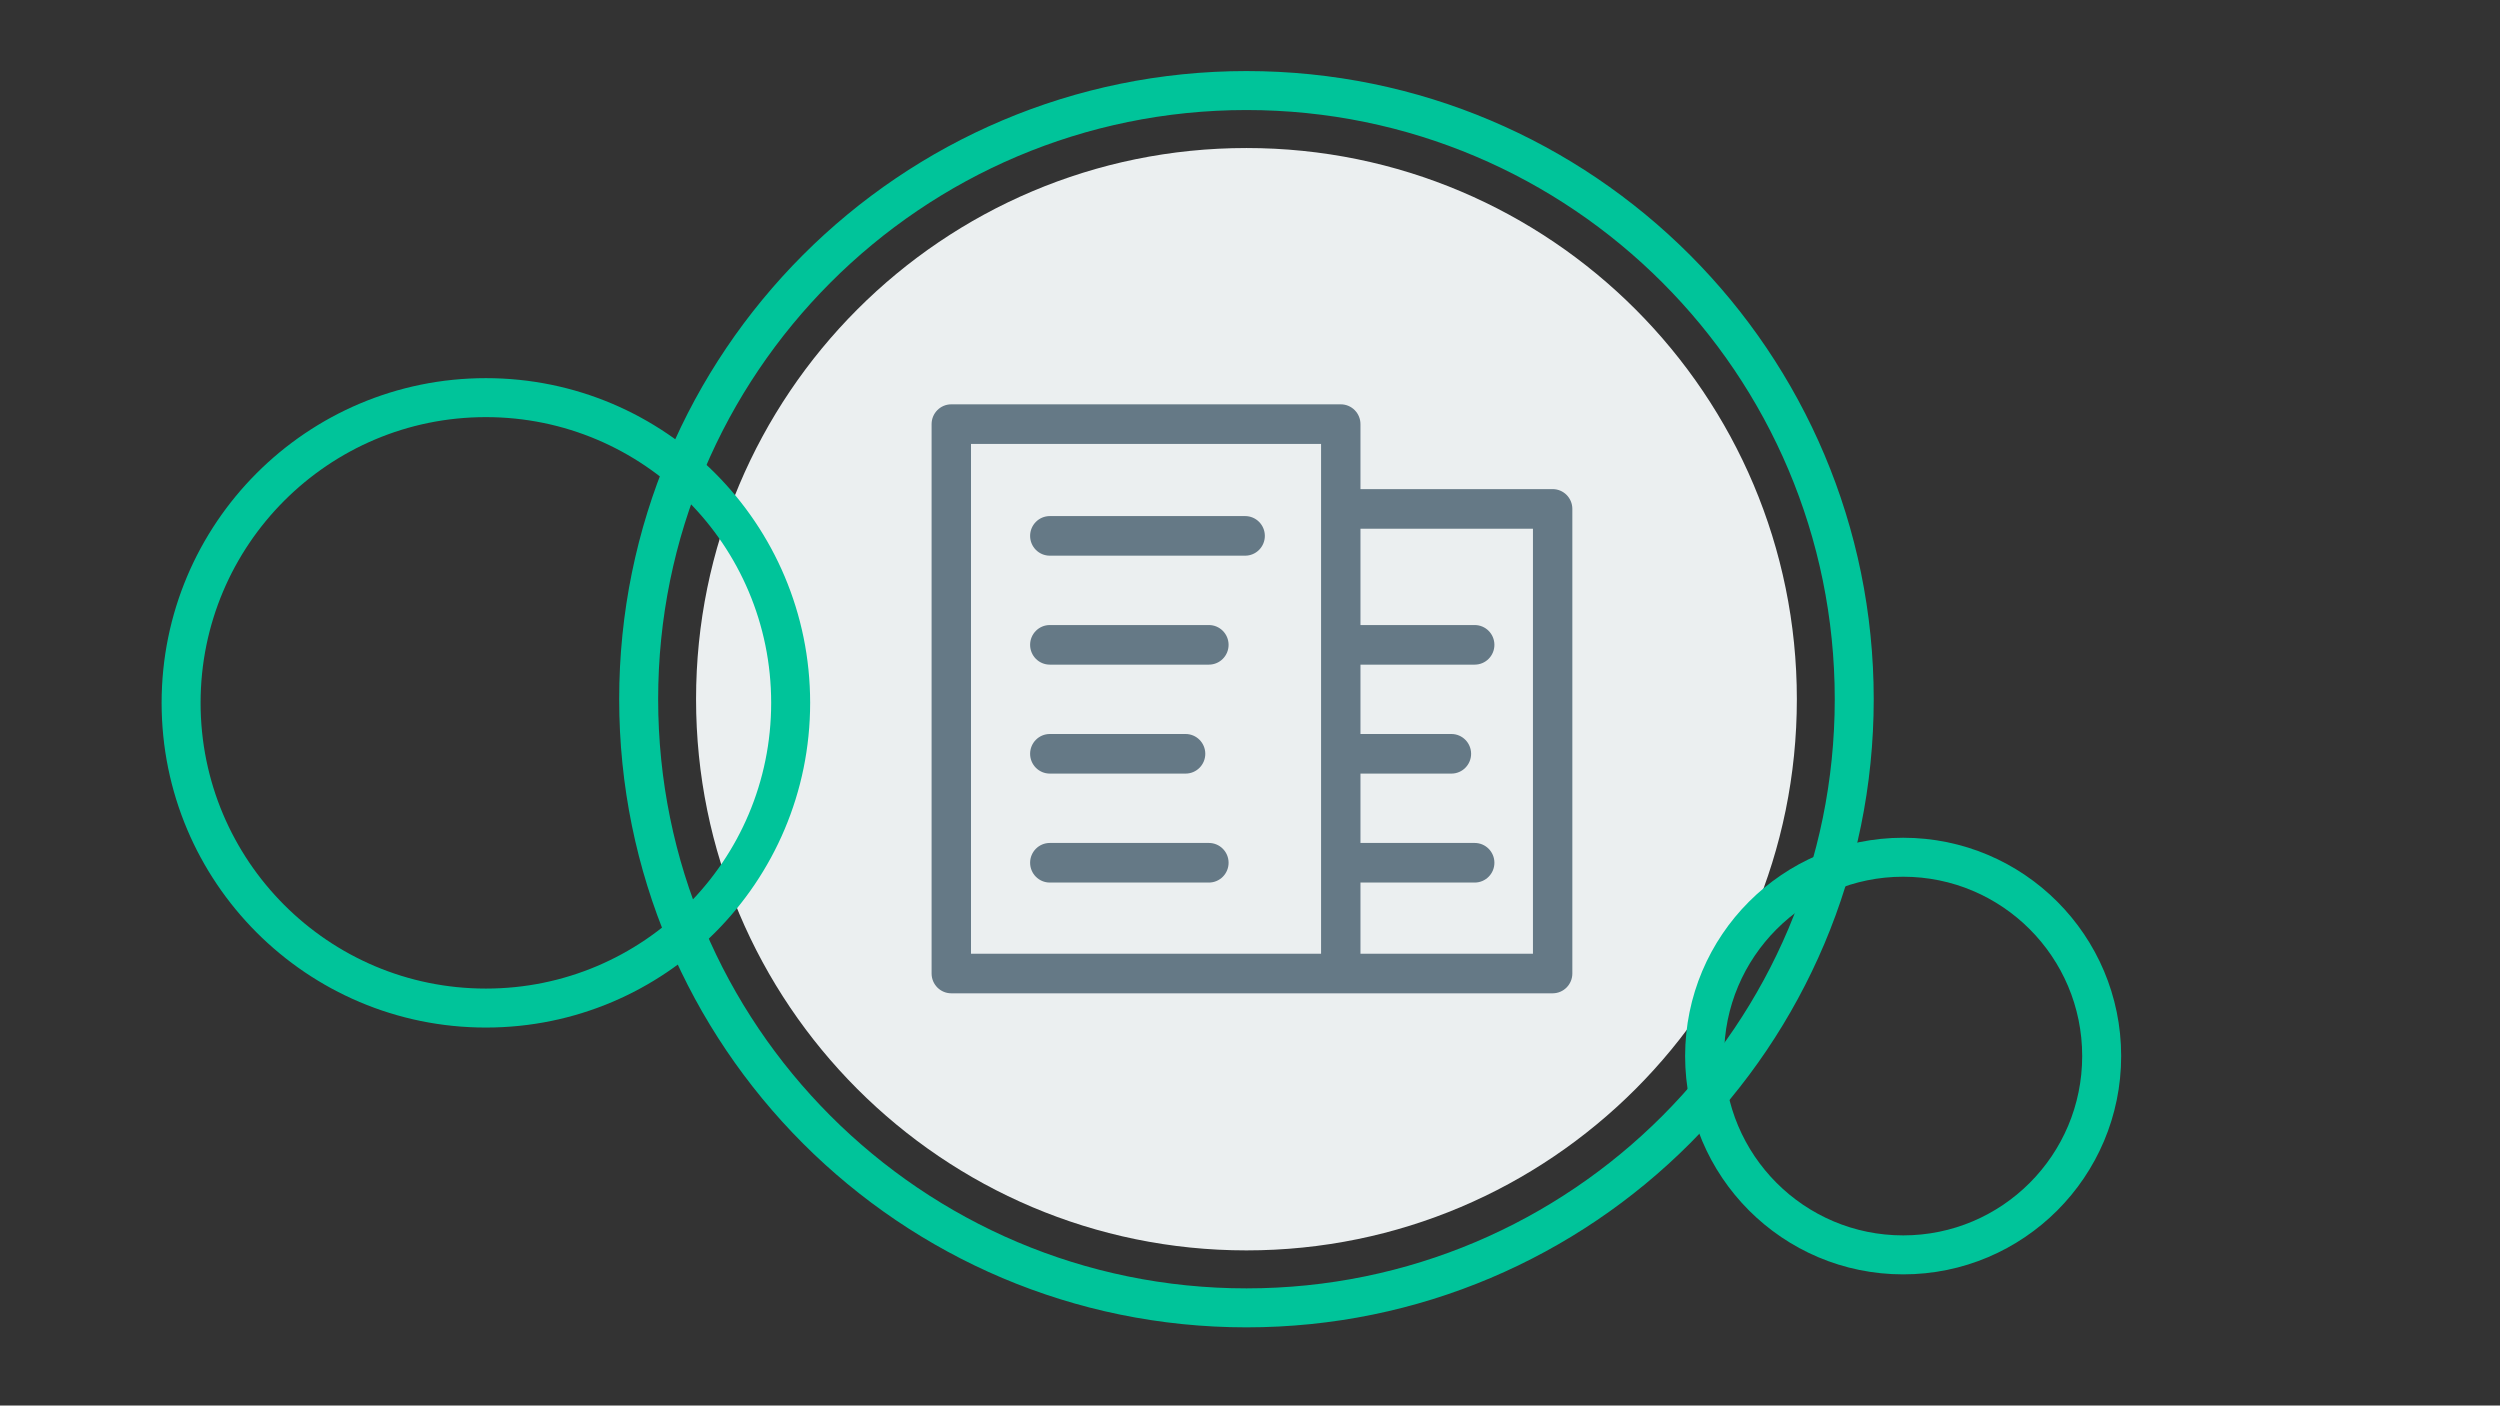 <?xml version="1.0" encoding="UTF-8"?>
<svg width="635px" height="357px" viewBox="0 0 635 357" version="1.1" xmlns="http://www.w3.org/2000/svg" xmlns:xlink="http://www.w3.org/1999/xlink">
    <rect x="0" y="0" width="635" height="357" fill="#333333" stroke="none"/>
    <title>Illustration/Selector Article_v2</title>
    <g id="Illustration/Selector-Article" stroke="none" stroke-width="1" fill="none" fill-rule="evenodd">
        <g id="Group" transform="translate(46, 23)">
            <path d="M410.4,154.599 C410.4,231.918 347.809,294.599 270.6,294.599 C193.391,294.599 130.8,231.918 130.8,154.599 C130.8,77.279 193.391,14.599 270.6,14.599 C347.809,14.599 410.4,77.279 410.4,154.599" id="Fill-1" fill="#EBEFF0"></path>
            <path d="M424.977,154.599 C424.977,239.981 355.86,309.197 270.6,309.197 C185.34,309.197 116.222,239.981 116.222,154.599 C116.222,69.216 185.34,0 270.6,0 C355.86,0 424.977,69.216 424.977,154.599" id="Fill-1" stroke="#00C49A" stroke-width="9.9"></path>
            <path d="M487.827,245.239 C487.827,273.129 465.249,295.739 437.399,295.739 C409.548,295.739 386.971,273.129 386.971,245.239 C386.971,217.349 409.548,194.739 437.399,194.739 C465.249,194.739 487.827,217.349 487.827,245.239" id="Fill-1-Copy" stroke="#00C49A" stroke-width="9.9"></path>
            <path d="M154.828,155.525 C154.828,198.34 120.168,233.049 77.414,233.049 C34.659,233.049 0,198.34 0,155.525 C0,112.709 34.659,78 77.414,78 C120.168,78 154.828,112.709 154.828,155.525" id="Fill-1-Copy-2" stroke="#00C49A" stroke-width="9.9"></path>
            <g id="Icon/Ethics" transform="translate(190.625, 79.7)" fill="#657986" fill-rule="nonzero">
                <path d="M30.028,93.793 L64.514,93.793 C67.277,93.793 69.518,91.542 69.518,88.765 C69.518,85.987 67.277,83.736 64.514,83.736 L30.028,83.736 C27.264,83.736 25.024,85.987 25.024,88.765 C25.024,91.542 27.264,93.793 30.028,93.793 L30.028,93.793 Z M30.028,121.469 L70.433,121.469 C73.196,121.469 75.437,119.217 75.437,116.44 C75.437,113.662 73.196,111.411 70.433,111.411 L30.028,111.411 C27.264,111.411 25.024,113.662 25.024,116.44 C25.024,119.217 27.264,121.469 30.028,121.469 L30.028,121.469 Z M30.028,38.443 L79.642,38.443 C82.405,38.443 84.645,36.192 84.645,33.414 C84.645,30.637 82.405,28.385 79.642,28.385 L30.028,28.385 C27.264,28.385 25.024,30.637 25.024,33.414 C25.024,36.192 27.264,38.443 30.028,38.443 L30.028,38.443 Z M30.028,66.118 L70.433,66.118 C73.196,66.118 75.437,63.867 75.437,61.089 C75.437,58.312 73.196,56.061 70.433,56.061 L30.028,56.061 C27.264,56.061 25.024,58.312 25.024,61.089 C25.024,63.867 27.264,66.118 30.028,66.118 L30.028,66.118 Z M152.743,139.542 L108.933,139.542 L108.933,121.469 L137.951,121.469 C140.714,121.469 142.954,119.217 142.954,116.44 C142.954,113.662 140.714,111.411 137.951,111.411 L108.933,111.411 L108.933,93.793 L132.033,93.793 C134.796,93.793 137.037,91.542 137.037,88.765 C137.037,85.987 134.796,83.736 132.033,83.736 L108.933,83.736 L108.933,66.118 L137.951,66.118 C140.714,66.118 142.954,63.867 142.954,61.089 C142.954,58.312 140.714,56.061 137.951,56.061 L108.933,56.061 L108.933,31.591 L152.743,31.591 L152.743,139.542 Z M98.926,139.542 L81.246,139.542 L10.007,139.542 L10.007,10.058 L98.926,10.058 L98.926,139.542 Z M157.747,21.534 L108.933,21.534 L108.933,5.029 C108.933,2.252 106.693,0 103.929,0 L5.003,0 C2.24,0 0,2.252 0,5.029 L0,144.571 C0,147.348 2.24,149.6 5.003,149.6 L81.246,149.6 L103.929,149.6 L157.747,149.6 C160.51,149.6 162.75,147.348 162.75,144.571 L162.75,26.562 C162.75,23.785 160.51,21.534 157.747,21.534 L157.747,21.534 Z" id="Fill-1"></path>
            </g>
        </g>
    </g>
</svg>